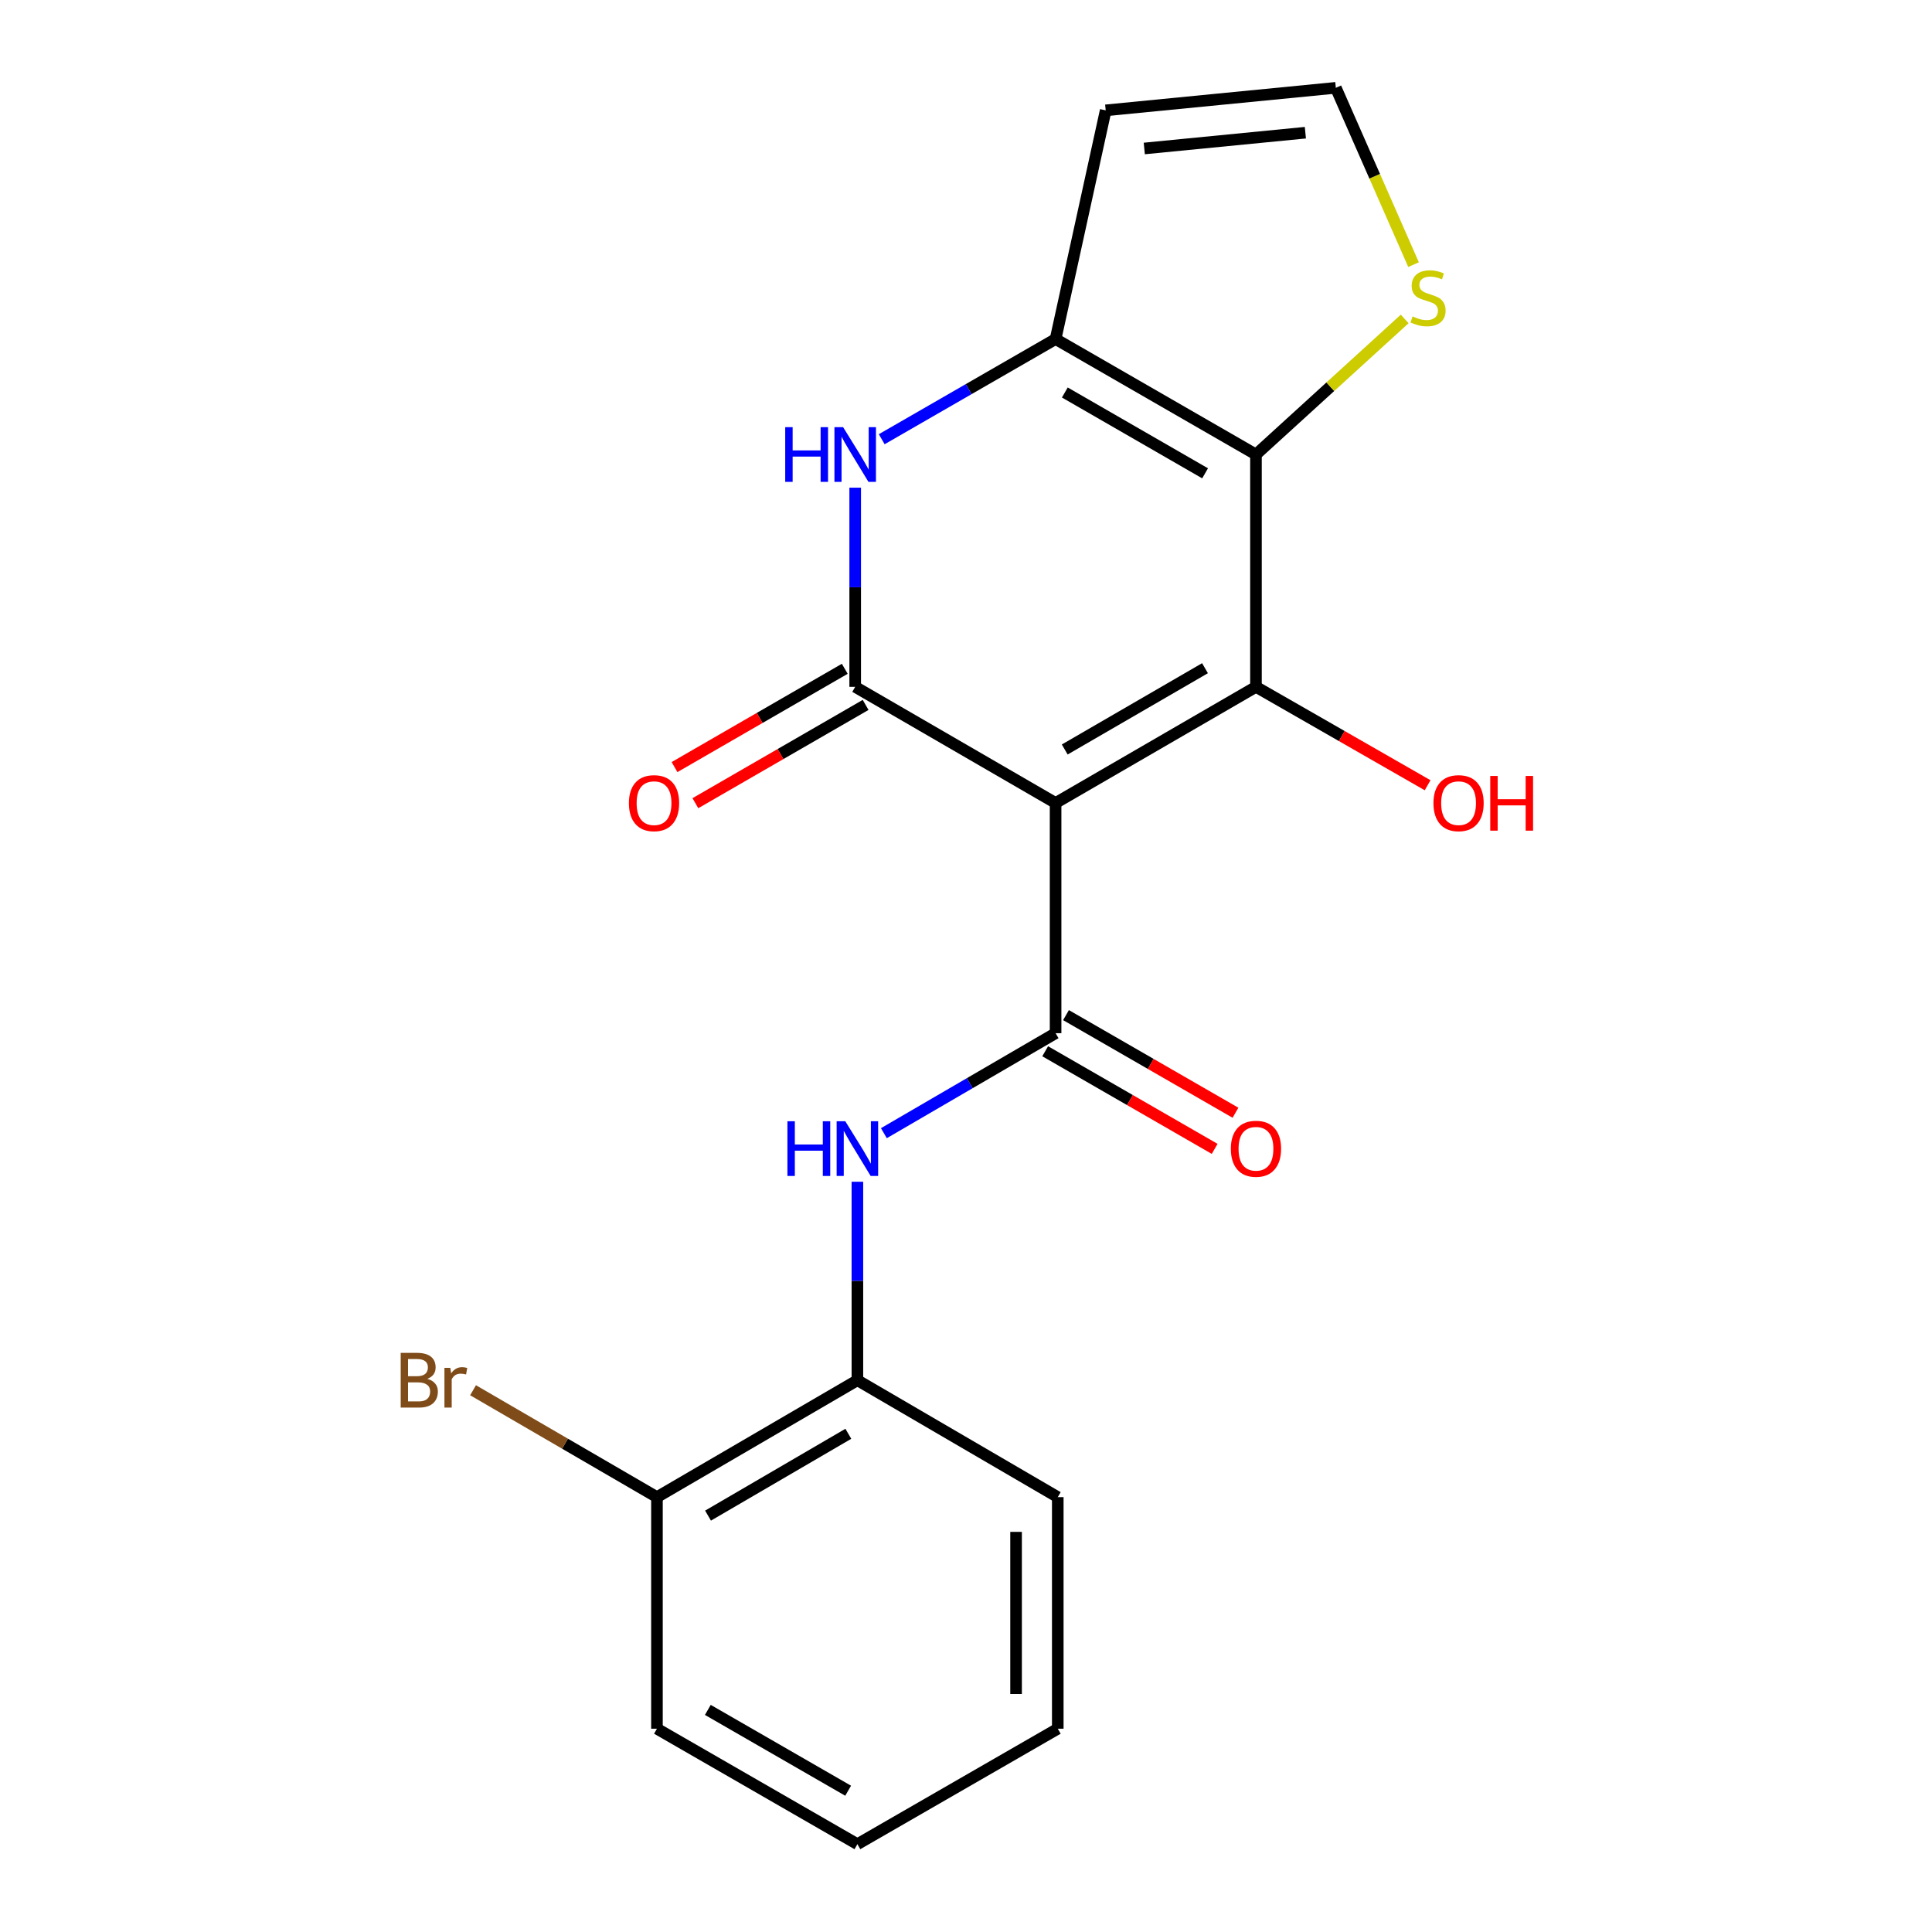 <?xml version='1.0' encoding='iso-8859-1'?>
<svg version='1.1' baseProfile='full'
              xmlns='http://www.w3.org/2000/svg'
                      xmlns:rdkit='http://www.rdkit.org/xml'
                      xmlns:xlink='http://www.w3.org/1999/xlink'
                  xml:space='preserve'
width='1000px' height='1000px' viewBox='0 0 1000 1000'>
<!-- END OF HEADER -->
<rect style='opacity:1.0;fill:#FFFFFF;stroke:none' width='1000' height='1000' x='0' y='0'> </rect>
<path class='bond-0' d='M 546.373,415.629 L 650.086,355.516' style='fill:none;fill-rule:evenodd;stroke:#000000;stroke-width:6px;stroke-linecap:butt;stroke-linejoin:miter;stroke-opacity:1' />
<path class='bond-0' d='M 551.106,387.937 L 623.706,345.858' style='fill:none;fill-rule:evenodd;stroke:#000000;stroke-width:6px;stroke-linecap:butt;stroke-linejoin:miter;stroke-opacity:1' />
<path class='bond-1' d='M 546.373,415.629 L 442.647,355.516' style='fill:none;fill-rule:evenodd;stroke:#000000;stroke-width:6px;stroke-linecap:butt;stroke-linejoin:miter;stroke-opacity:1' />
<path class='bond-3' d='M 546.373,415.629 L 546.373,534.775' style='fill:none;fill-rule:evenodd;stroke:#000000;stroke-width:6px;stroke-linecap:butt;stroke-linejoin:miter;stroke-opacity:1' />
<path class='bond-2' d='M 650.086,355.516 L 650.086,235.254' style='fill:none;fill-rule:evenodd;stroke:#000000;stroke-width:6px;stroke-linecap:butt;stroke-linejoin:miter;stroke-opacity:1' />
<path class='bond-13' d='M 650.086,355.516 L 694.508,380.98' style='fill:none;fill-rule:evenodd;stroke:#000000;stroke-width:6px;stroke-linecap:butt;stroke-linejoin:miter;stroke-opacity:1' />
<path class='bond-13' d='M 694.508,380.98 L 738.929,406.444' style='fill:none;fill-rule:evenodd;stroke:#FF0000;stroke-width:6px;stroke-linecap:butt;stroke-linejoin:miter;stroke-opacity:1' />
<path class='bond-5' d='M 442.647,355.516 L 442.647,303.968' style='fill:none;fill-rule:evenodd;stroke:#000000;stroke-width:6px;stroke-linecap:butt;stroke-linejoin:miter;stroke-opacity:1' />
<path class='bond-5' d='M 442.647,303.968 L 442.647,252.421' style='fill:none;fill-rule:evenodd;stroke:#0000FF;stroke-width:6px;stroke-linecap:butt;stroke-linejoin:miter;stroke-opacity:1' />
<path class='bond-11' d='M 437.251,346.169 L 393.194,371.605' style='fill:none;fill-rule:evenodd;stroke:#000000;stroke-width:6px;stroke-linecap:butt;stroke-linejoin:miter;stroke-opacity:1' />
<path class='bond-11' d='M 393.194,371.605 L 349.136,397.042' style='fill:none;fill-rule:evenodd;stroke:#FF0000;stroke-width:6px;stroke-linecap:butt;stroke-linejoin:miter;stroke-opacity:1' />
<path class='bond-11' d='M 448.043,364.862 L 403.986,390.298' style='fill:none;fill-rule:evenodd;stroke:#000000;stroke-width:6px;stroke-linecap:butt;stroke-linejoin:miter;stroke-opacity:1' />
<path class='bond-11' d='M 403.986,390.298 L 359.928,415.734' style='fill:none;fill-rule:evenodd;stroke:#FF0000;stroke-width:6px;stroke-linecap:butt;stroke-linejoin:miter;stroke-opacity:1' />
<path class='bond-7' d='M 650.086,235.254 L 688.576,200.169' style='fill:none;fill-rule:evenodd;stroke:#000000;stroke-width:6px;stroke-linecap:butt;stroke-linejoin:miter;stroke-opacity:1' />
<path class='bond-7' d='M 688.576,200.169 L 727.065,165.084' style='fill:none;fill-rule:evenodd;stroke:#CCCC00;stroke-width:6px;stroke-linecap:butt;stroke-linejoin:miter;stroke-opacity:1' />
<path class='bond-20' d='M 650.086,235.254 L 546.373,175.489' style='fill:none;fill-rule:evenodd;stroke:#000000;stroke-width:6px;stroke-linecap:butt;stroke-linejoin:miter;stroke-opacity:1' />
<path class='bond-20' d='M 623.753,244.991 L 551.153,203.155' style='fill:none;fill-rule:evenodd;stroke:#000000;stroke-width:6px;stroke-linecap:butt;stroke-linejoin:miter;stroke-opacity:1' />
<path class='bond-6' d='M 546.373,534.775 L 501.934,560.654' style='fill:none;fill-rule:evenodd;stroke:#000000;stroke-width:6px;stroke-linecap:butt;stroke-linejoin:miter;stroke-opacity:1' />
<path class='bond-6' d='M 501.934,560.654 L 457.494,586.533' style='fill:none;fill-rule:evenodd;stroke:#0000FF;stroke-width:6px;stroke-linecap:butt;stroke-linejoin:miter;stroke-opacity:1' />
<path class='bond-12' d='M 540.986,544.127 L 584.847,569.391' style='fill:none;fill-rule:evenodd;stroke:#000000;stroke-width:6px;stroke-linecap:butt;stroke-linejoin:miter;stroke-opacity:1' />
<path class='bond-12' d='M 584.847,569.391 L 628.707,594.656' style='fill:none;fill-rule:evenodd;stroke:#FF0000;stroke-width:6px;stroke-linecap:butt;stroke-linejoin:miter;stroke-opacity:1' />
<path class='bond-12' d='M 551.76,525.423 L 595.62,550.688' style='fill:none;fill-rule:evenodd;stroke:#000000;stroke-width:6px;stroke-linecap:butt;stroke-linejoin:miter;stroke-opacity:1' />
<path class='bond-12' d='M 595.62,550.688 L 639.481,575.953' style='fill:none;fill-rule:evenodd;stroke:#FF0000;stroke-width:6px;stroke-linecap:butt;stroke-linejoin:miter;stroke-opacity:1' />
<path class='bond-4' d='M 546.373,175.489 L 501.377,201.415' style='fill:none;fill-rule:evenodd;stroke:#000000;stroke-width:6px;stroke-linecap:butt;stroke-linejoin:miter;stroke-opacity:1' />
<path class='bond-4' d='M 501.377,201.415 L 456.38,227.342' style='fill:none;fill-rule:evenodd;stroke:#0000FF;stroke-width:6px;stroke-linecap:butt;stroke-linejoin:miter;stroke-opacity:1' />
<path class='bond-8' d='M 546.373,175.489 L 572.31,57.122' style='fill:none;fill-rule:evenodd;stroke:#000000;stroke-width:6px;stroke-linecap:butt;stroke-linejoin:miter;stroke-opacity:1' />
<path class='bond-9' d='M 443.787,611.673 L 443.787,663.04' style='fill:none;fill-rule:evenodd;stroke:#0000FF;stroke-width:6px;stroke-linecap:butt;stroke-linejoin:miter;stroke-opacity:1' />
<path class='bond-9' d='M 443.787,663.04 L 443.787,714.406' style='fill:none;fill-rule:evenodd;stroke:#000000;stroke-width:6px;stroke-linecap:butt;stroke-linejoin:miter;stroke-opacity:1' />
<path class='bond-10' d='M 731.648,136.975 L 711.534,91.215' style='fill:none;fill-rule:evenodd;stroke:#CCCC00;stroke-width:6px;stroke-linecap:butt;stroke-linejoin:miter;stroke-opacity:1' />
<path class='bond-10' d='M 711.534,91.215 L 691.421,45.455' style='fill:none;fill-rule:evenodd;stroke:#000000;stroke-width:6px;stroke-linecap:butt;stroke-linejoin:miter;stroke-opacity:1' />
<path class='bond-21' d='M 572.31,57.122 L 691.421,45.455' style='fill:none;fill-rule:evenodd;stroke:#000000;stroke-width:6px;stroke-linecap:butt;stroke-linejoin:miter;stroke-opacity:1' />
<path class='bond-21' d='M 592.281,76.854 L 675.658,68.686' style='fill:none;fill-rule:evenodd;stroke:#000000;stroke-width:6px;stroke-linecap:butt;stroke-linejoin:miter;stroke-opacity:1' />
<path class='bond-14' d='M 443.787,714.406 L 340.037,774.915' style='fill:none;fill-rule:evenodd;stroke:#000000;stroke-width:6px;stroke-linecap:butt;stroke-linejoin:miter;stroke-opacity:1' />
<path class='bond-14' d='M 439.098,742.127 L 366.474,784.483' style='fill:none;fill-rule:evenodd;stroke:#000000;stroke-width:6px;stroke-linecap:butt;stroke-linejoin:miter;stroke-opacity:1' />
<path class='bond-16' d='M 443.787,714.406 L 547.5,774.915' style='fill:none;fill-rule:evenodd;stroke:#000000;stroke-width:6px;stroke-linecap:butt;stroke-linejoin:miter;stroke-opacity:1' />
<path class='bond-15' d='M 340.037,774.915 L 292.444,747.25' style='fill:none;fill-rule:evenodd;stroke:#000000;stroke-width:6px;stroke-linecap:butt;stroke-linejoin:miter;stroke-opacity:1' />
<path class='bond-15' d='M 292.444,747.25 L 244.85,719.585' style='fill:none;fill-rule:evenodd;stroke:#7F4C19;stroke-width:6px;stroke-linecap:butt;stroke-linejoin:miter;stroke-opacity:1' />
<path class='bond-17' d='M 340.037,774.915 L 340.037,894.78' style='fill:none;fill-rule:evenodd;stroke:#000000;stroke-width:6px;stroke-linecap:butt;stroke-linejoin:miter;stroke-opacity:1' />
<path class='bond-18' d='M 547.5,774.915 L 547.5,894.78' style='fill:none;fill-rule:evenodd;stroke:#000000;stroke-width:6px;stroke-linecap:butt;stroke-linejoin:miter;stroke-opacity:1' />
<path class='bond-18' d='M 525.916,792.894 L 525.916,876.801' style='fill:none;fill-rule:evenodd;stroke:#000000;stroke-width:6px;stroke-linecap:butt;stroke-linejoin:miter;stroke-opacity:1' />
<path class='bond-22' d='M 340.037,894.78 L 443.787,954.545' style='fill:none;fill-rule:evenodd;stroke:#000000;stroke-width:6px;stroke-linecap:butt;stroke-linejoin:miter;stroke-opacity:1' />
<path class='bond-22' d='M 366.374,885.042 L 438.998,926.877' style='fill:none;fill-rule:evenodd;stroke:#000000;stroke-width:6px;stroke-linecap:butt;stroke-linejoin:miter;stroke-opacity:1' />
<path class='bond-19' d='M 547.5,894.78 L 443.787,954.545' style='fill:none;fill-rule:evenodd;stroke:#000000;stroke-width:6px;stroke-linecap:butt;stroke-linejoin:miter;stroke-opacity:1' />
<path  class='atom-6' d='M 406.427 221.094
L 410.267 221.094
L 410.267 233.134
L 424.747 233.134
L 424.747 221.094
L 428.587 221.094
L 428.587 249.414
L 424.747 249.414
L 424.747 236.334
L 410.267 236.334
L 410.267 249.414
L 406.427 249.414
L 406.427 221.094
' fill='#0000FF'/>
<path  class='atom-6' d='M 436.387 221.094
L 445.667 236.094
Q 446.587 237.574, 448.067 240.254
Q 449.547 242.934, 449.627 243.094
L 449.627 221.094
L 453.387 221.094
L 453.387 249.414
L 449.507 249.414
L 439.547 233.014
Q 438.387 231.094, 437.147 228.894
Q 435.947 226.694, 435.587 226.014
L 435.587 249.414
L 431.907 249.414
L 431.907 221.094
L 436.387 221.094
' fill='#0000FF'/>
<path  class='atom-7' d='M 407.567 580.356
L 411.407 580.356
L 411.407 592.396
L 425.887 592.396
L 425.887 580.356
L 429.727 580.356
L 429.727 608.676
L 425.887 608.676
L 425.887 595.596
L 411.407 595.596
L 411.407 608.676
L 407.567 608.676
L 407.567 580.356
' fill='#0000FF'/>
<path  class='atom-7' d='M 437.527 580.356
L 446.807 595.356
Q 447.727 596.836, 449.207 599.516
Q 450.687 602.196, 450.767 602.356
L 450.767 580.356
L 454.527 580.356
L 454.527 608.676
L 450.647 608.676
L 440.687 592.276
Q 439.527 590.356, 438.287 588.156
Q 437.087 585.956, 436.727 585.276
L 436.727 608.676
L 433.047 608.676
L 433.047 580.356
L 437.527 580.356
' fill='#0000FF'/>
<path  class='atom-8' d='M 731.158 163.781
Q 731.478 163.901, 732.798 164.461
Q 734.118 165.021, 735.558 165.381
Q 737.038 165.701, 738.478 165.701
Q 741.158 165.701, 742.718 164.421
Q 744.278 163.101, 744.278 160.821
Q 744.278 159.261, 743.478 158.301
Q 742.718 157.341, 741.518 156.821
Q 740.318 156.301, 738.318 155.701
Q 735.798 154.941, 734.278 154.221
Q 732.798 153.501, 731.718 151.981
Q 730.678 150.461, 730.678 147.901
Q 730.678 144.341, 733.078 142.141
Q 735.518 139.941, 740.318 139.941
Q 743.598 139.941, 747.318 141.501
L 746.398 144.581
Q 742.998 143.181, 740.438 143.181
Q 737.678 143.181, 736.158 144.341
Q 734.638 145.461, 734.678 147.421
Q 734.678 148.941, 735.438 149.861
Q 736.238 150.781, 737.358 151.301
Q 738.518 151.821, 740.438 152.421
Q 742.998 153.221, 744.518 154.021
Q 746.038 154.821, 747.118 156.461
Q 748.238 158.061, 748.238 160.821
Q 748.238 164.741, 745.598 166.861
Q 742.998 168.941, 738.638 168.941
Q 736.118 168.941, 734.198 168.381
Q 732.318 167.861, 730.078 166.941
L 731.158 163.781
' fill='#CCCC00'/>
<path  class='atom-12' d='M 325.526 415.709
Q 325.526 408.909, 328.886 405.109
Q 332.246 401.309, 338.526 401.309
Q 344.806 401.309, 348.166 405.109
Q 351.526 408.909, 351.526 415.709
Q 351.526 422.589, 348.126 426.509
Q 344.726 430.389, 338.526 430.389
Q 332.286 430.389, 328.886 426.509
Q 325.526 422.629, 325.526 415.709
M 338.526 427.189
Q 342.846 427.189, 345.166 424.309
Q 347.526 421.389, 347.526 415.709
Q 347.526 410.149, 345.166 407.349
Q 342.846 404.509, 338.526 404.509
Q 334.206 404.509, 331.846 407.309
Q 329.526 410.109, 329.526 415.709
Q 329.526 421.429, 331.846 424.309
Q 334.206 427.189, 338.526 427.189
' fill='#FF0000'/>
<path  class='atom-13' d='M 637.086 594.596
Q 637.086 587.796, 640.446 583.996
Q 643.806 580.196, 650.086 580.196
Q 656.366 580.196, 659.726 583.996
Q 663.086 587.796, 663.086 594.596
Q 663.086 601.476, 659.686 605.396
Q 656.286 609.276, 650.086 609.276
Q 643.846 609.276, 640.446 605.396
Q 637.086 601.516, 637.086 594.596
M 650.086 606.076
Q 654.406 606.076, 656.726 603.196
Q 659.086 600.276, 659.086 594.596
Q 659.086 589.036, 656.726 586.236
Q 654.406 583.396, 650.086 583.396
Q 645.766 583.396, 643.406 586.196
Q 641.086 588.996, 641.086 594.596
Q 641.086 600.316, 643.406 603.196
Q 645.766 606.076, 650.086 606.076
' fill='#FF0000'/>
<path  class='atom-14' d='M 741.951 415.709
Q 741.951 408.909, 745.311 405.109
Q 748.671 401.309, 754.951 401.309
Q 761.231 401.309, 764.591 405.109
Q 767.951 408.909, 767.951 415.709
Q 767.951 422.589, 764.551 426.509
Q 761.151 430.389, 754.951 430.389
Q 748.711 430.389, 745.311 426.509
Q 741.951 422.629, 741.951 415.709
M 754.951 427.189
Q 759.271 427.189, 761.591 424.309
Q 763.951 421.389, 763.951 415.709
Q 763.951 410.149, 761.591 407.349
Q 759.271 404.509, 754.951 404.509
Q 750.631 404.509, 748.271 407.309
Q 745.951 410.109, 745.951 415.709
Q 745.951 421.429, 748.271 424.309
Q 750.631 427.189, 754.951 427.189
' fill='#FF0000'/>
<path  class='atom-14' d='M 771.351 401.629
L 775.191 401.629
L 775.191 413.669
L 789.671 413.669
L 789.671 401.629
L 793.511 401.629
L 793.511 429.949
L 789.671 429.949
L 789.671 416.869
L 775.191 416.869
L 775.191 429.949
L 771.351 429.949
L 771.351 401.629
' fill='#FF0000'/>
<path  class='atom-16' d='M 221.16 713.686
Q 223.88 714.446, 225.24 716.126
Q 226.64 717.766, 226.64 720.206
Q 226.64 724.126, 224.12 726.366
Q 221.64 728.566, 216.92 728.566
L 207.4 728.566
L 207.4 700.246
L 215.76 700.246
Q 220.6 700.246, 223.04 702.206
Q 225.48 704.166, 225.48 707.766
Q 225.48 712.046, 221.16 713.686
M 211.2 703.446
L 211.2 712.326
L 215.76 712.326
Q 218.56 712.326, 220 711.206
Q 221.48 710.046, 221.48 707.766
Q 221.48 703.446, 215.76 703.446
L 211.2 703.446
M 216.92 725.366
Q 219.68 725.366, 221.16 724.046
Q 222.64 722.726, 222.64 720.206
Q 222.64 717.886, 221 716.726
Q 219.4 715.526, 216.32 715.526
L 211.2 715.526
L 211.2 725.366
L 216.92 725.366
' fill='#7F4C19'/>
<path  class='atom-16' d='M 233.08 708.006
L 233.52 710.846
Q 235.68 707.646, 239.2 707.646
Q 240.32 707.646, 241.84 708.046
L 241.24 711.406
Q 239.52 711.006, 238.56 711.006
Q 236.88 711.006, 235.76 711.686
Q 234.68 712.326, 233.8 713.886
L 233.8 728.566
L 230.04 728.566
L 230.04 708.006
L 233.08 708.006
' fill='#7F4C19'/>
</svg>
